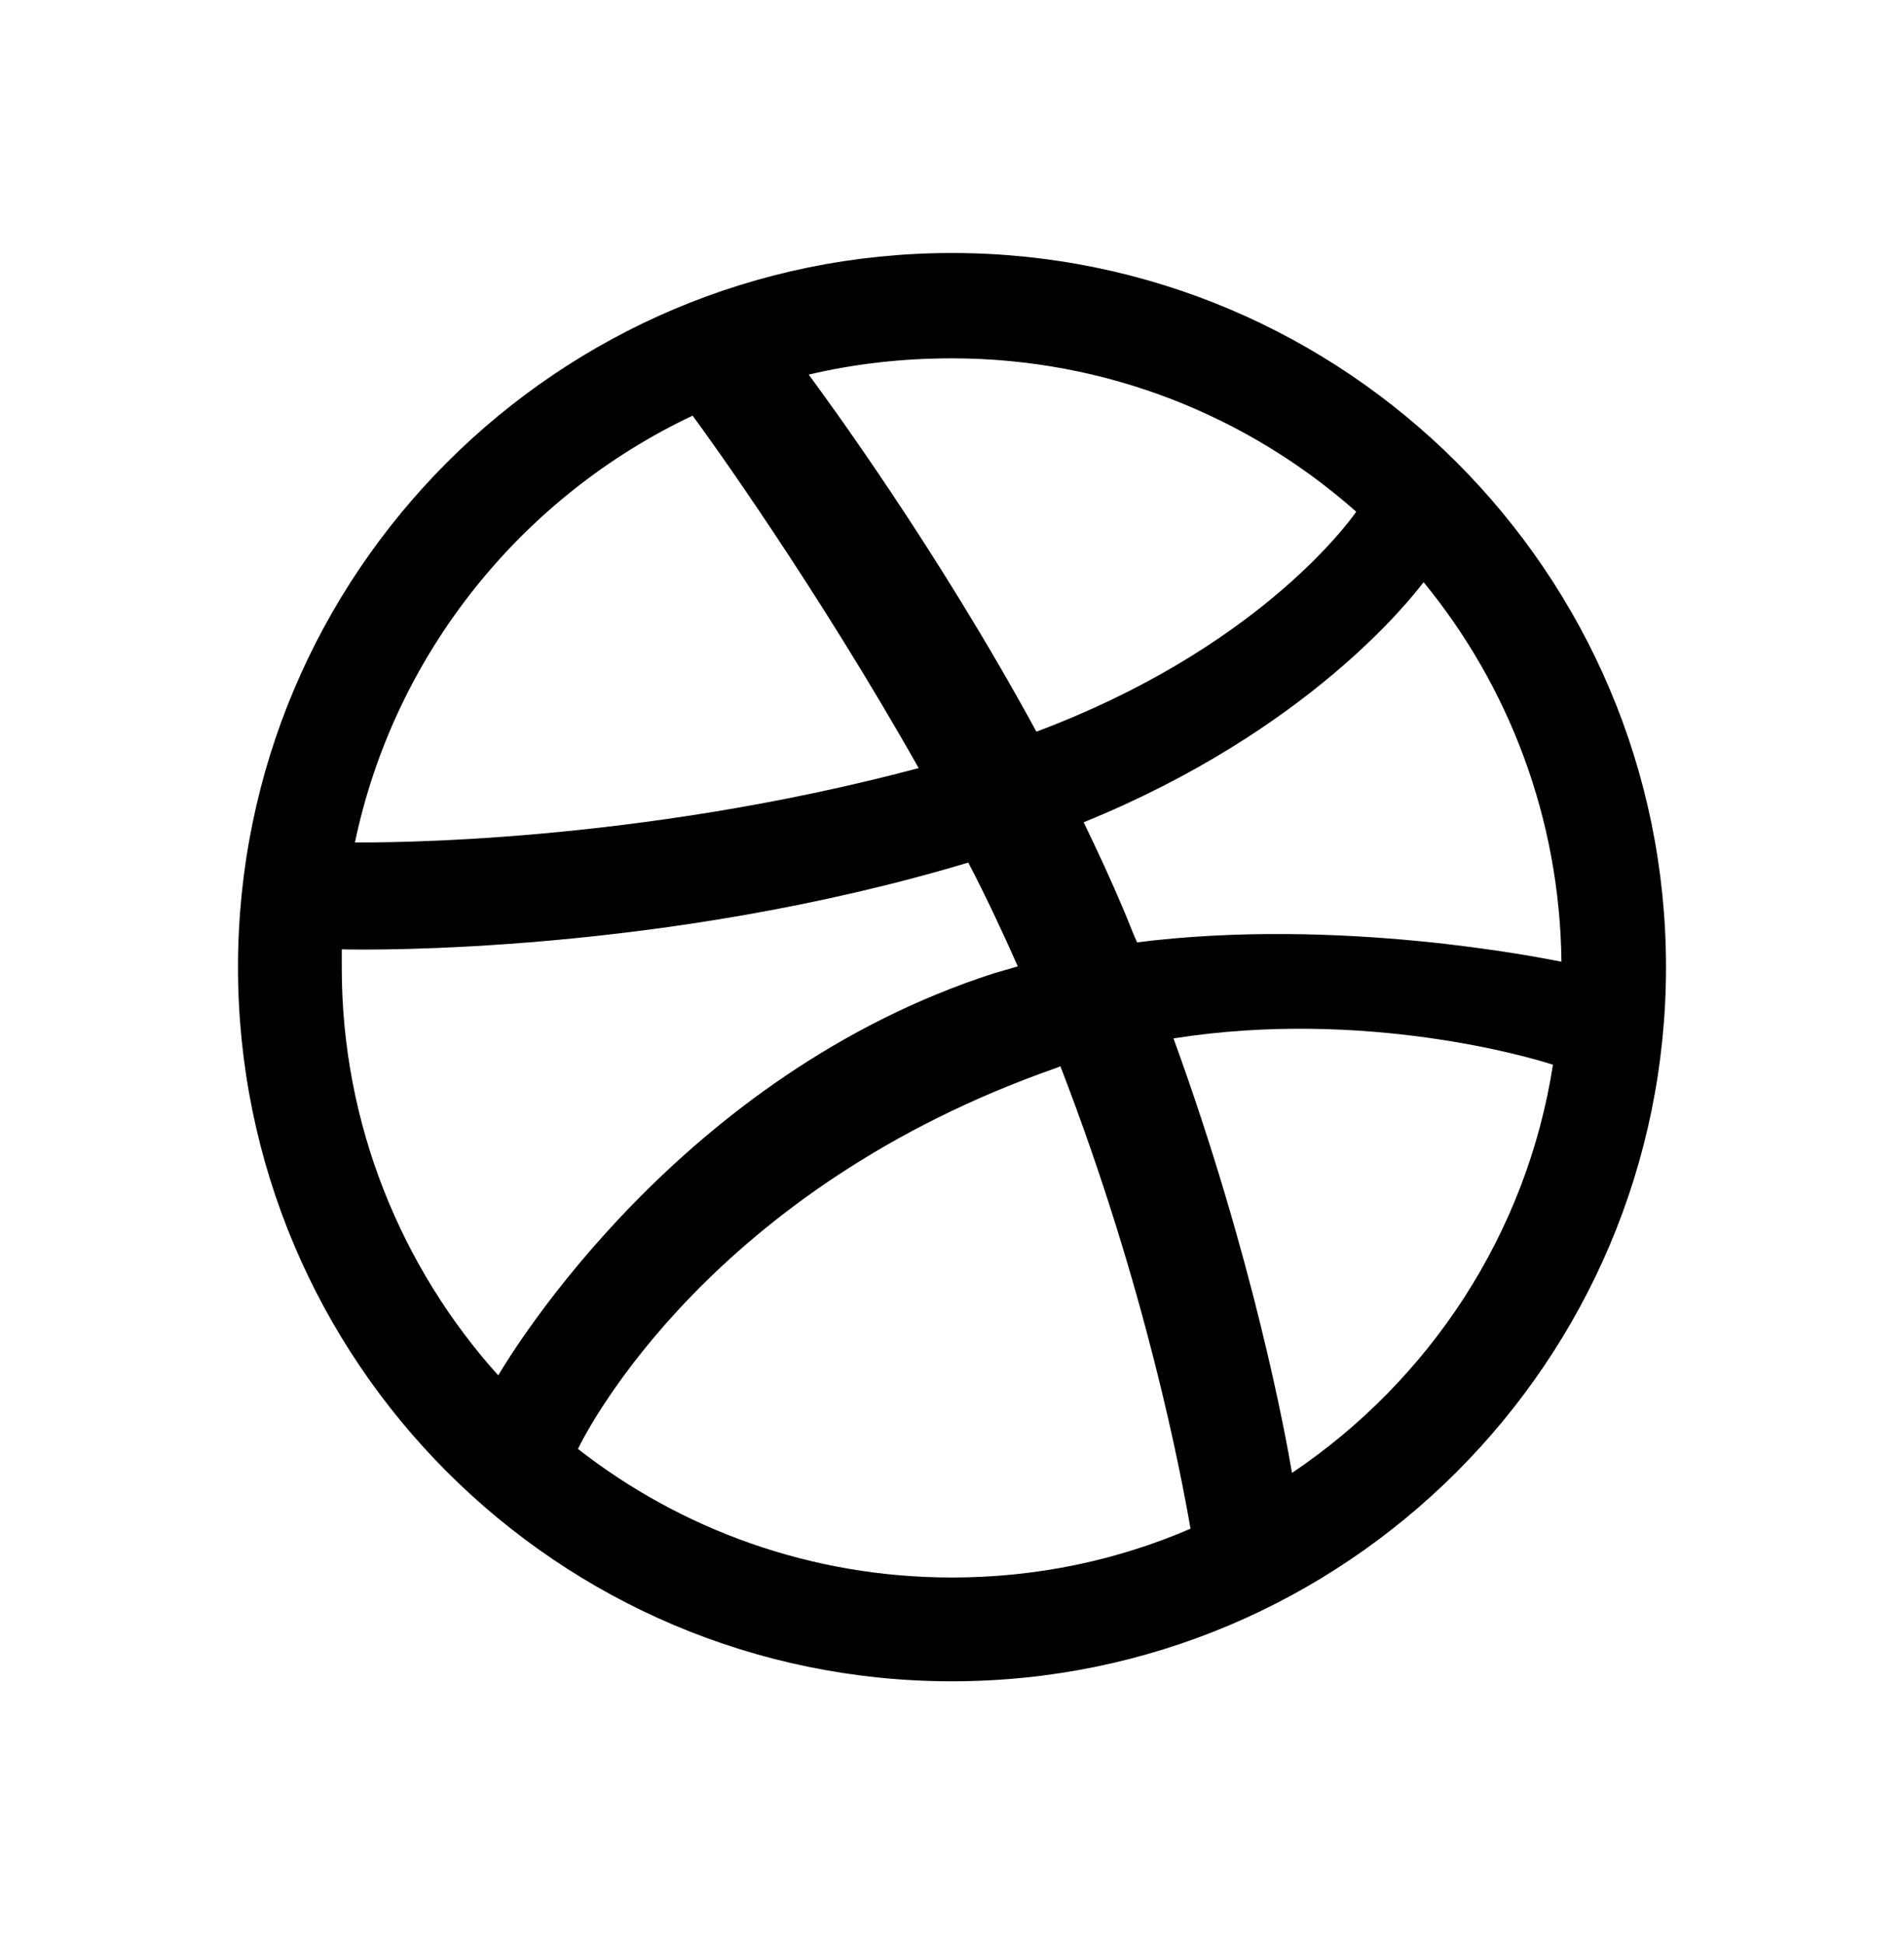 <svg width="48" height="49" viewBox="0 0 48 49" fill="none" xmlns="http://www.w3.org/2000/svg">
<path fill-rule="evenodd" clip-rule="evenodd" d="M24 6.377C14.063 6.377 6 14.44 6 24.377C6 34.314 14.063 42.377 24 42.377C33.918 42.377 42 34.314 42 24.377C42 14.44 33.918 6.377 24 6.377ZM35.889 14.674C38.037 17.29 39.325 20.629 39.364 24.24C38.857 24.143 33.781 23.108 28.666 23.752C28.549 23.498 28.451 23.225 28.334 22.952C28.022 22.21 27.67 21.448 27.319 20.726C32.98 18.422 35.557 15.104 35.889 14.674ZM24 9.032C27.905 9.032 31.477 10.496 34.191 12.898C33.918 13.288 31.594 16.392 26.128 18.442C23.61 13.815 20.818 10.028 20.388 9.442C21.54 9.169 22.75 9.032 24 9.032ZM17.46 10.477C17.87 11.023 20.603 14.83 23.16 19.36C15.976 21.273 9.631 21.234 8.948 21.234C9.944 16.47 13.165 12.507 17.46 10.477ZM8.616 24.396C8.616 24.24 8.616 24.084 8.616 23.928C9.28 23.947 16.738 24.045 24.41 21.741C24.859 22.6 25.269 23.479 25.659 24.357C25.464 24.416 25.25 24.475 25.054 24.533C17.128 27.091 12.911 34.08 12.56 34.666C10.119 31.952 8.616 28.34 8.616 24.396ZM24 39.761C20.447 39.761 17.167 38.55 14.57 36.52C14.844 35.954 17.968 29.941 26.636 26.915C26.675 26.895 26.694 26.895 26.733 26.876C28.9 32.479 29.779 37.184 30.013 38.531C28.158 39.331 26.128 39.761 24 39.761ZM32.571 37.125C32.414 36.188 31.594 31.698 29.584 26.173C34.406 25.412 38.623 26.661 39.15 26.837C38.486 31.112 36.026 34.802 32.571 37.125Z" fill="black"/>
</svg>
